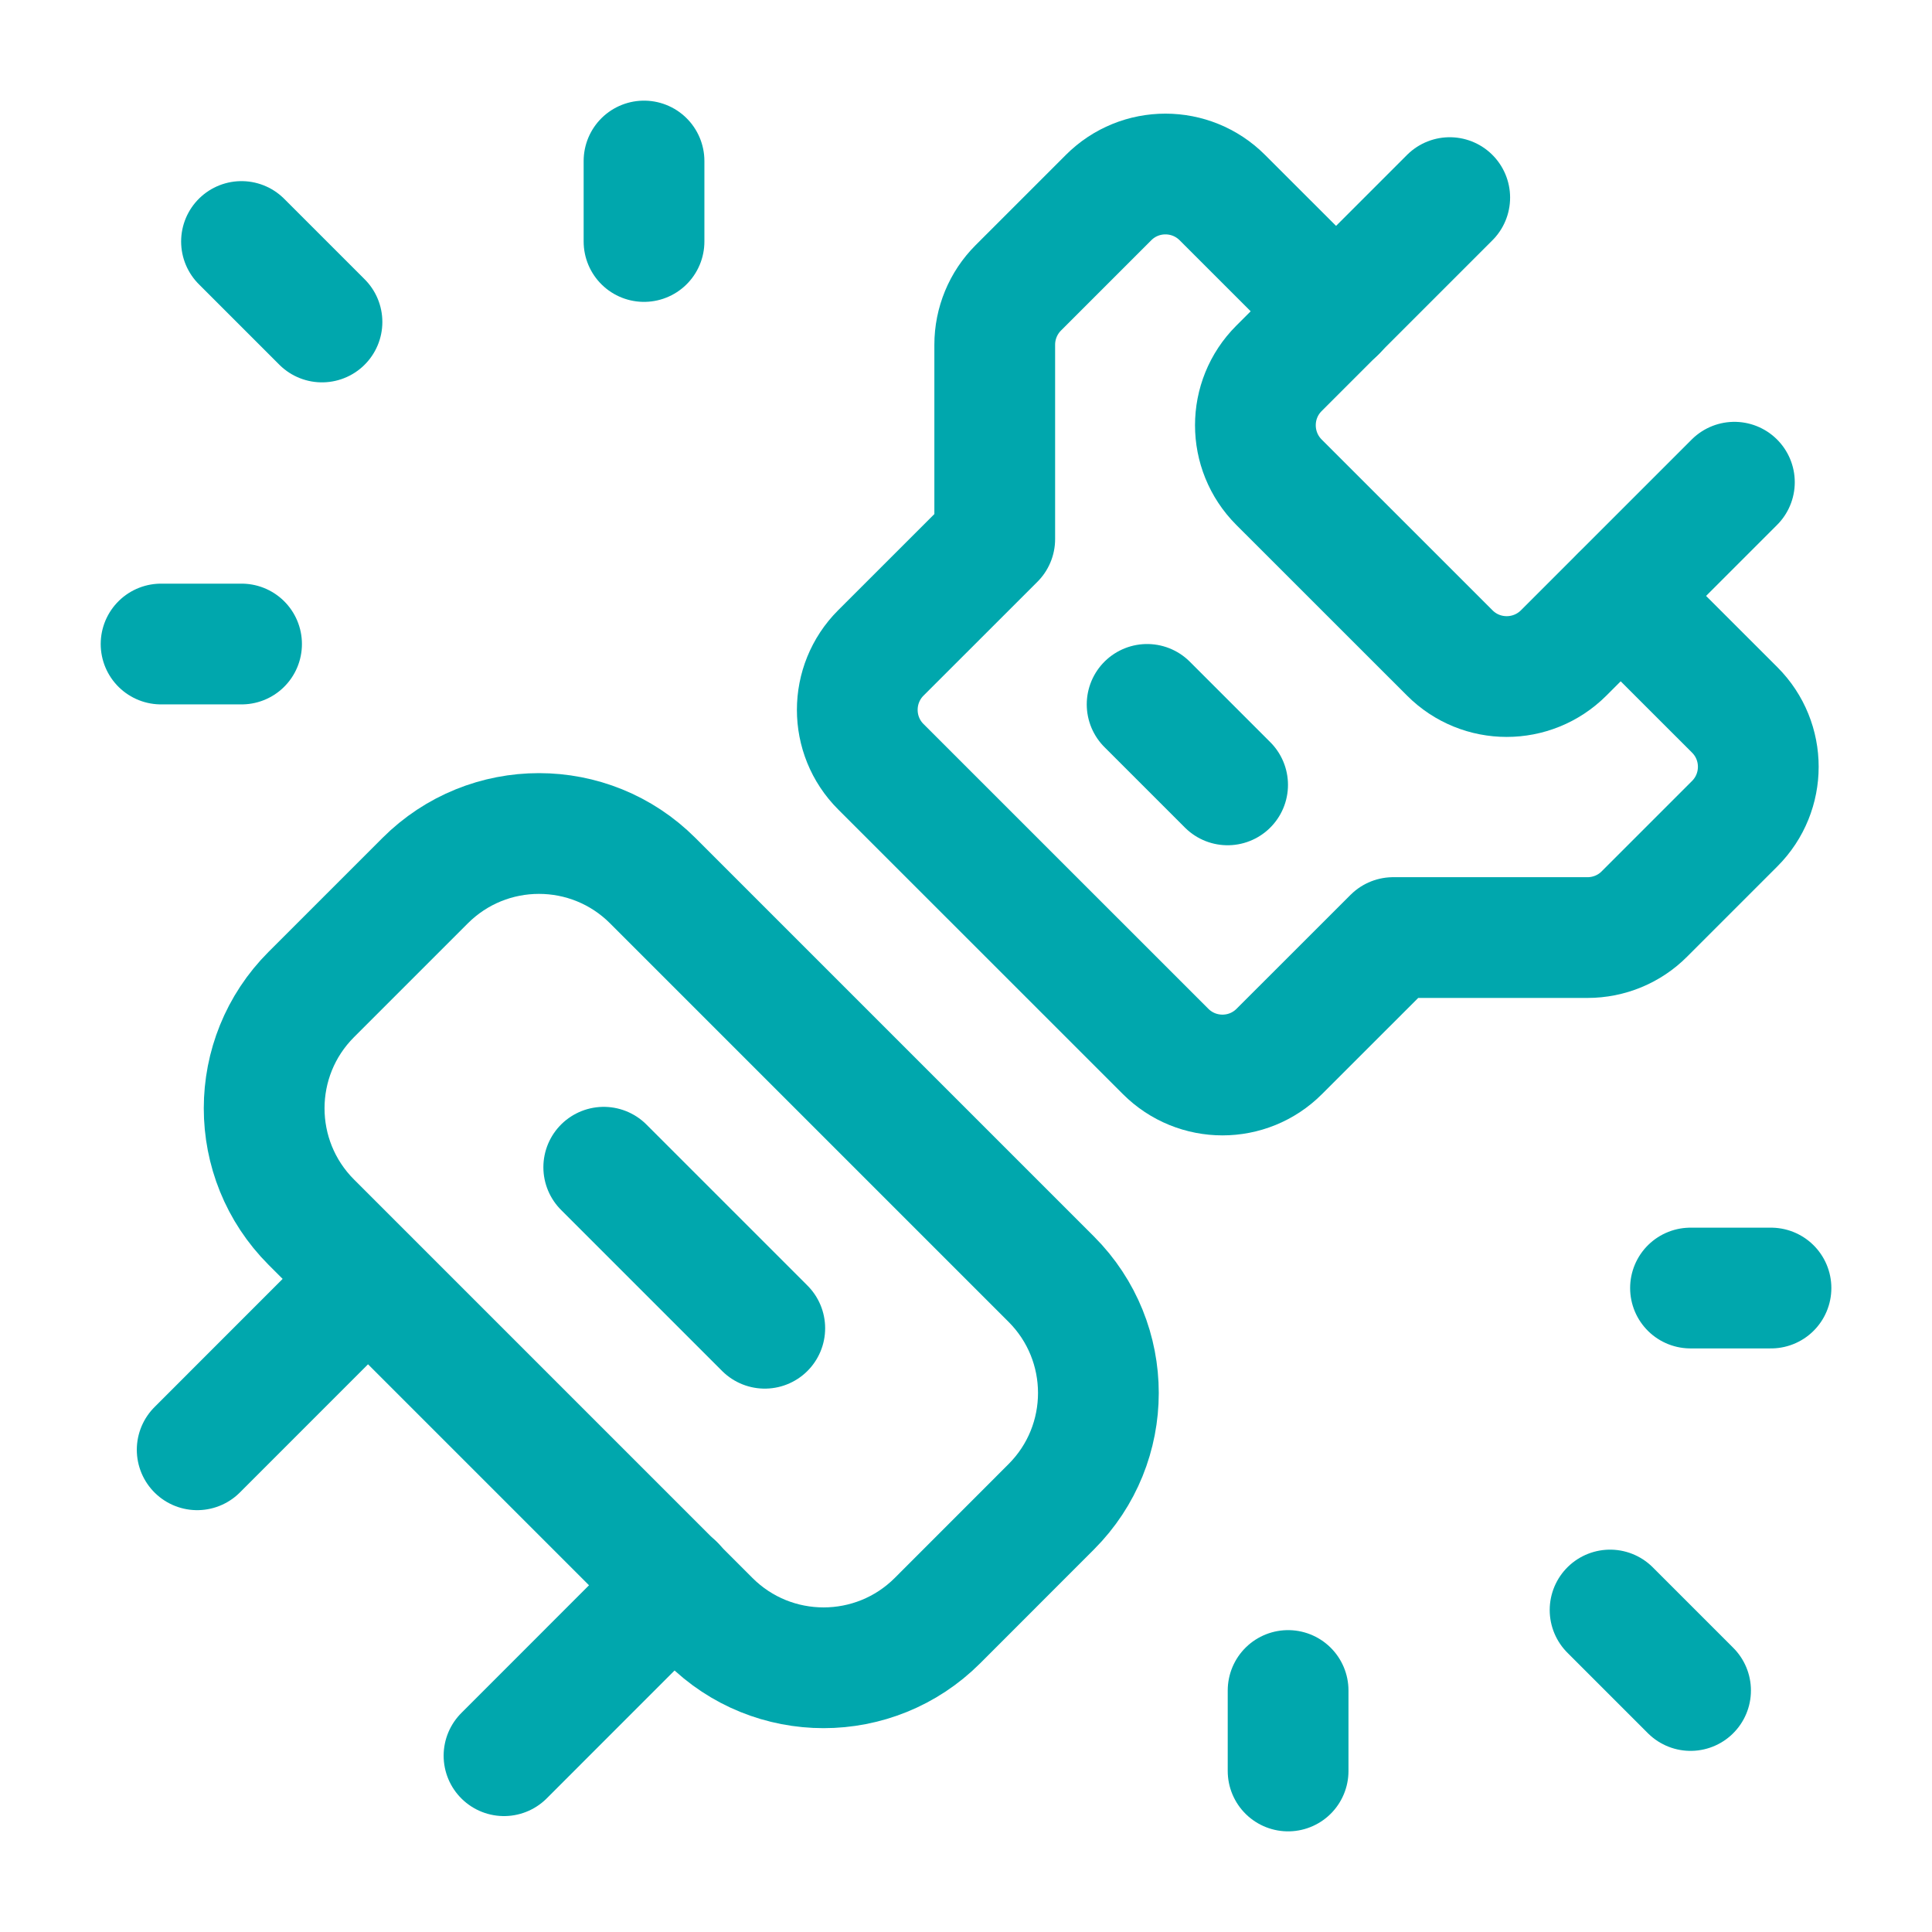 <?xml version="1.0" encoding="UTF-8"?> <svg xmlns="http://www.w3.org/2000/svg" width="32" height="32" viewBox="0 0 32 32" fill="none"><path fill-rule="evenodd" clip-rule="evenodd" d="M5.156 16.472L7.041 14.587C8.083 13.545 9.771 13.545 10.812 14.587L17.412 21.187C18.453 22.228 18.453 23.916 17.412 24.957L15.527 26.843C14.485 27.884 12.797 27.884 11.756 26.843L5.156 20.243C4.115 19.201 4.115 17.513 5.156 16.472V16.472Z" stroke="#00A7AD" stroke-width="2" stroke-linecap="round" stroke-linejoin="round"></path><path d="M6.092 21.186L3.266 24.013" stroke="#00A7AD" stroke-width="2" stroke-linecap="round" stroke-linejoin="round"></path><path d="M8.348 29.08L11.174 26.253" stroke="#00A7AD" stroke-width="2" stroke-linecap="round" stroke-linejoin="round"></path><path d="M22.132 5.158L20.246 3.273C19.725 2.752 18.881 2.752 18.361 3.273L16.866 4.768C16.616 5.018 16.476 5.357 16.476 5.71V8.929L14.59 10.814C14.069 11.335 14.069 12.18 14.59 12.7L19.305 17.414C19.826 17.936 20.67 17.936 21.19 17.414L23.076 15.529H26.294C26.648 15.529 26.988 15.389 27.237 15.138L28.732 13.643C29.253 13.122 29.253 12.278 28.732 11.758L26.846 9.873" stroke="#00A7AD" stroke-width="2" stroke-linecap="round" stroke-linejoin="round"></path><path d="M20.333 13L19 11.667" stroke="#00A7AD" stroke-width="2" stroke-linecap="round" stroke-linejoin="round"></path><path d="M21.335 29.333V28" stroke="#00A7AD" stroke-width="2" stroke-linecap="round" stroke-linejoin="round"></path><path d="M29.333 21.334H28" stroke="#00A7AD" stroke-width="2" stroke-linecap="round" stroke-linejoin="round"></path><path d="M28.001 28L26.668 26.667" stroke="#00A7AD" stroke-width="2" stroke-linecap="round" stroke-linejoin="round"></path><path d="M10.667 2.667V4" stroke="#00A7AD" stroke-width="2" stroke-linecap="round" stroke-linejoin="round"></path><path d="M2.668 10.667H4.001" stroke="#00A7AD" stroke-width="2" stroke-linecap="round" stroke-linejoin="round"></path><path d="M4 4L5.333 5.333" stroke="#00A7AD" stroke-width="2" stroke-linecap="round" stroke-linejoin="round"></path><path d="M10 19.333L12.667 22" stroke="#00A7AD" stroke-width="2" stroke-linecap="round" stroke-linejoin="round"></path><path d="M28.727 7.987L25.899 10.815C25.377 11.336 24.533 11.336 24.013 10.815L21.184 7.987C20.663 7.465 20.663 6.621 21.184 6.101L24.012 3.273" stroke="#00A7AD" stroke-width="2" stroke-linecap="round" stroke-linejoin="round"></path></svg> 